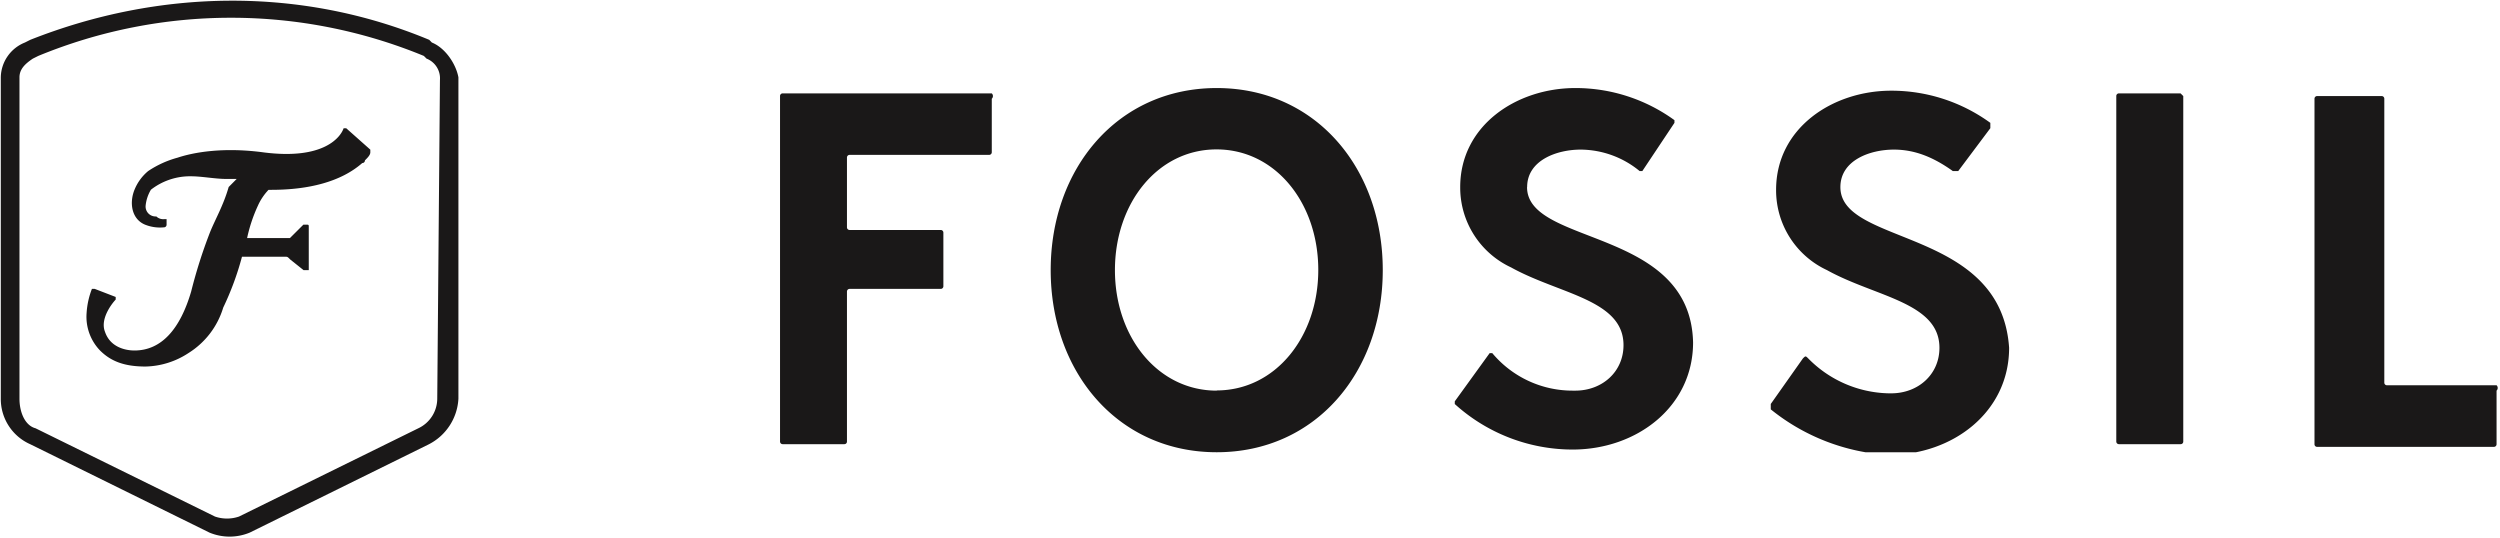 <svg id="FSL-2023-NEW-Logo" xmlns="http://www.w3.org/2000/svg" xmlns:xlink="http://www.w3.org/1999/xlink" width="502" height="108" viewBox="0 0 502 108"><defs><clipPath id="clip-path"><rect x="156.63" y="17.68" width="345.22" height="73.13" style="fill:none"/></clipPath></defs><g id="Brand_Codes_-_Crest_Icon" data-name="Brand Codes - Crest Icon"><g id="Group_184696" data-name="Group 184696"><path id="Path_389506" data-name="Path 389506" d="M86.72,8.54,86.19,8C60.38-2.75,31.88-2.21,6.07,8L5,8.54a7.66,7.66,0,0,0-4.84,7V80.06A9.93,9.93,0,0,0,6.07,89.2l36,17.75a10.55,10.55,0,0,0,8.07,0l36-17.75a10.93,10.93,0,0,0,5.91-9.14V15.53C91.56,12.84,89.41,9.62,86.72,8.54ZM87.8,80.06A6.6,6.6,0,0,1,84,86L48,103.72a7.43,7.43,0,0,1-4.84,0L7.14,86C5,85.44,3.91,82.75,3.91,80.06V15.53c0-1.61,1.08-2.69,2.69-3.76l1.08-.54a101.6,101.6,0,0,1,77.43,0l.54.54a4.25,4.25,0,0,1,2.69,4.3Z" style="fill:#1a1818"/><path id="Path_389507" data-name="Path 389507" d="M69.52,25.75H69c-.54,1.61-3.76,6.45-16.13,4.84-8.07-1.08-14,0-17.21,1.07a20,20,0,0,0-5.91,2.69A9.53,9.53,0,0,0,27,38.12c-1.08,2.68-.54,5.91,2.15,7a8.06,8.06,0,0,0,3.76.53.53.53,0,0,0,.54-.53V44H33a2,2,0,0,1-1.61-.54,2,2,0,0,1-2.15-2.15,7.71,7.71,0,0,1,1.07-3.22,12.8,12.8,0,0,1,7.53-2.69h.54c2.15,0,4.84.53,7,.53h2.15l-1.61,1.62c-1.08,3.76-2.69,6.45-3.77,9.14a99.89,99.89,0,0,0-3.76,11.83h0C36.18,66.08,32.41,70.38,27,70.38c-1.62,0-4.84-.54-5.92-3.76-1.07-2.69,1.61-5.92,2.15-6.46v-.53h0L19,58h-.54a16,16,0,0,0-1.07,4.84,9.76,9.76,0,0,0,2.69,7.53c2.15,2.15,4.84,3.23,9.14,3.23h0a16.29,16.29,0,0,0,8.6-2.69,16.28,16.28,0,0,0,7-9.14,58.21,58.21,0,0,0,3.77-10.22h8.6c.54,0,.54,0,1.07.54l2.69,2.15H62V45.64c0-.53,0-.53-.54-.53h-.54L58.22,47.8h-8.6a30.62,30.62,0,0,1,2.15-6.46,11.38,11.38,0,0,1,2.15-3.22h.54c7.53,0,14-1.62,18.28-5.38a.53.53,0,0,0,.54-.54h0c.54-.54,1.08-1.07,1.08-1.61v-.54Z" style="fill:#1a1818"/></g></g><g style="clip-path:url(#clip-path)"><g id="Group_178726" data-name="Group 178726"><path id="Path_379075" data-name="Path 379075" d="M199.11,18.75H157.17a.53.53,0,0,0-.54.54h0V88.66a.53.53,0,0,0,.54.53h12.36a.52.52,0,0,0,.54-.53h0V58.54a.53.53,0,0,1,.54-.53h18.28a.53.53,0,0,0,.54-.54V46.71a.53.53,0,0,0-.54-.53H170.61a.53.53,0,0,1-.54-.54v-14a.53.53,0,0,1,.54-.54h28a.53.53,0,0,0,.54-.54V19.83a.75.75,0,0,0,0-1.08m45.17-1.07c-19.9,0-33.34,16.13-33.34,36.56s13.44,36.57,33.34,36.57,33.34-16.13,33.34-36.57-13.45-36.56-33.34-36.56m0,60.76c-11.83,0-20.44-10.75-20.44-24.2S232.45,30,244.28,30s20.43,10.76,20.43,24.2-8.6,24.2-20.43,24.2M437.86,18.75H425.49a.53.53,0,0,0-.54.54h0V88.66a.53.53,0,0,0,.54.53h12.37a.52.52,0,0,0,.54-.53h0V19.29l-.54-.54h0m63.45,58.61h-22a.52.52,0,0,1-.54-.53v-57a.53.53,0,0,0-.54-.54H465.28a.53.53,0,0,0-.53.54V89.19a.52.52,0,0,0,.53.54h35.49a.53.53,0,0,0,.54-.54V78.44a.75.75,0,0,0,0-1.08M306.65,37.57c0-5.37,5.92-7.53,10.76-7.53a18.8,18.8,0,0,1,11.83,4.31h.54l6.45-9.68v-.54a33.82,33.82,0,0,0-19.9-6.45c-11.83,0-23.12,7.53-23.12,19.89A17.68,17.68,0,0,0,303.43,53.7C313.11,59.08,326,60.16,326,69.3c0,5.38-4.3,9.14-9.68,9.14h-.53a21,21,0,0,1-16.14-7.53h-.53l-7,9.68v.54a35.27,35.27,0,0,0,23.66,9.14c12.9,0,24.19-8.6,24.19-21.51-.53-23.12-33.34-19.36-33.34-31.19m62.92,0c0-5.37,5.91-7.53,10.75-7.53,4.31,0,8.07,1.62,11.83,4.31h1.08l6.45-8.61V24.67a33.78,33.78,0,0,0-19.89-6.46c-11.83,0-23.13,7.53-23.13,19.9a17.68,17.68,0,0,0,10.22,16.13c9.68,5.38,22.58,6.46,22.58,15.6,0,5.37-4.3,9.14-9.67,9.14h-.54a23.3,23.3,0,0,1-16.13-7c-.54-.54-.54-.54-1.08,0h0l-6.45,9.14V82.2a41.51,41.51,0,0,0,23.66,9.15c12.9,0,24.2-8.61,24.2-21.51-1.62-24.2-33.88-20.44-33.88-32.27" style="fill:#1a1818"/></g></g></svg>